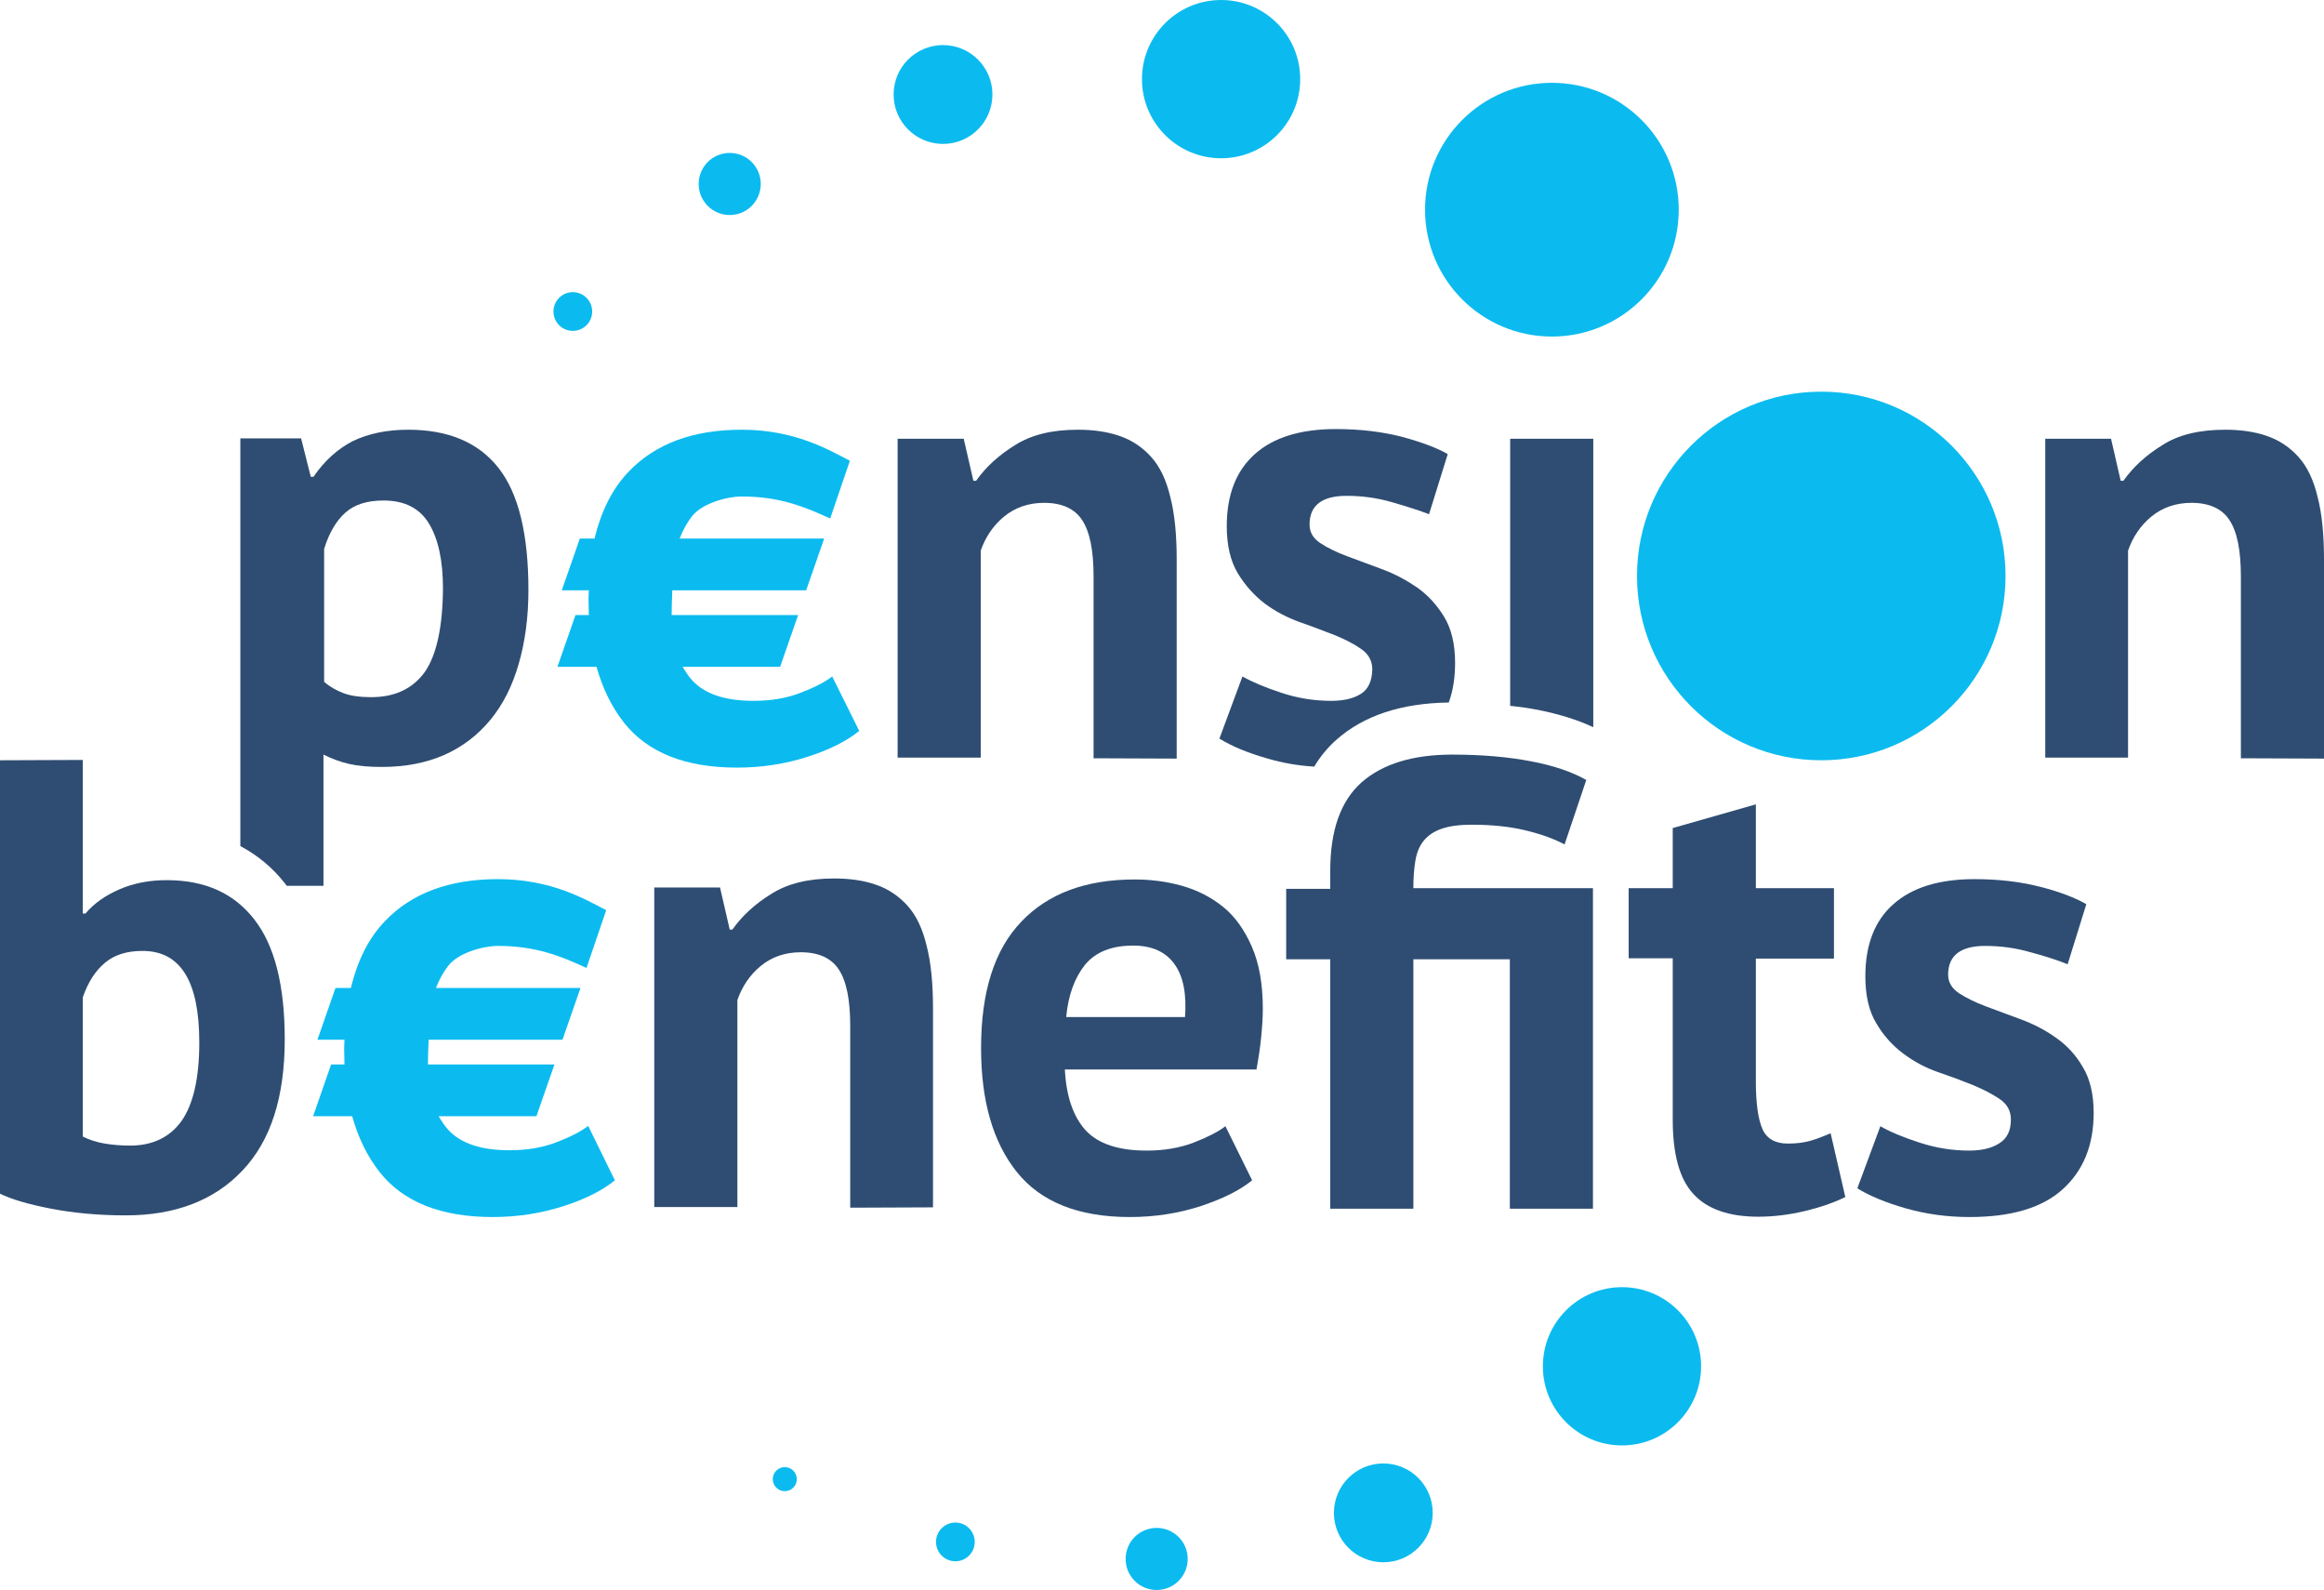 <?xml version="1.0" encoding="utf-8"?>
<!-- Generator: Adobe Illustrator 25.0.0, SVG Export Plug-In . SVG Version: 6.00 Build 0)  -->
<svg version="1.1" id="Ebene_1" xmlns="http://www.w3.org/2000/svg" xmlns:xlink="http://www.w3.org/1999/xlink" x="0px" y="0px"
	 width="696.2px" height="476.2px" viewBox="0 0 696.2 476.2" style="enable-background:new 0 0 696.2 476.2;" xml:space="preserve"
	>
<style type="text/css">
	.st0{fill:#0BBBEF;}
	.st1{fill:#2F4D72;}
</style>
<g id="Ebene_1_1_">
	<g>
		<path class="st0" d="M249.3,202.6c-2.2,1.7-5.3,3.3-9.5,4.9c-4.1,1.6-8.8,2.4-14.1,2.4c-8.4,0-14.5-2-18.3-6.1
			c-1.1-1.2-2-2.6-2.9-4.1h29.2l5.4-15.5h-37.9c0-2.1,0.1-4.8,0.2-7.4h40.1l5.4-15.5h-43.3c1-2.6,2.3-4.9,3.8-6.8
			c3.1-3.8,10.4-5.8,14.8-5.8c11.2,0,18.7,3,26.5,6.6l5.9-17.3c-6.2-3.2-16.4-9.3-32.4-9.3c-14.6,0-25.9,4.2-33.9,12.6
			c-4.9,5.1-8.2,11.8-10.2,20h-4.4l-5.4,15.5h8.1c0,0.8-0.1,1.6-0.1,2.5c0,1.7,0.1,3.3,0.1,4.9h-4l-5.4,15.5h11.7
			c1.8,6.4,4.5,12,8.2,16.7c7.1,9,18.4,13.5,33.9,13.5c7.4,0,14.4-1.1,21-3.2s11.8-4.7,15.6-7.8L249.3,202.6z"/>
		<path class="st0" d="M176.2,337.2c-2.2,1.7-5.3,3.3-9.5,4.9c-4.1,1.6-8.8,2.4-14.1,2.4c-8.4,0-14.5-2-18.3-6.1
			c-1.1-1.2-2-2.6-2.9-4.1h29.3l5.4-15.5h-37.9c0-2.1,0.1-4.8,0.2-7.4h40.1l5.4-15.5h-43.3c1-2.6,2.3-4.9,3.8-6.8
			c3.1-3.8,10.4-5.8,14.8-5.8c11.2,0,18.7,3,26.5,6.6l5.9-17.3c-6.2-3.2-16.4-9.3-32.4-9.3c-14.6,0-25.9,4.2-33.9,12.6
			c-4.9,5.1-8.2,11.8-10.2,20h-4.6l-5.4,15.5h8.1c0,0.8-0.1,1.6-0.1,2.5c0,1.7,0.1,3.3,0.1,4.9h-4l-5.4,15.5h11.7
			c1.8,6.4,4.5,12,8.2,16.7c7.1,9,18.4,13.5,33.9,13.5c7.4,0,14.4-1.1,21-3.2s11.8-4.7,15.6-7.8L176.2,337.2z"/>
		<circle class="st0" cx="545.6" cy="172.5" r="55.2"/>
		<path class="st1" d="M327.6,227.1v-54.4c0-7.8-1.1-13.4-3.4-16.9c-2.2-3.4-6-5.2-11.4-5.2c-4.7,0-8.7,1.4-12,4.1
			c-3.3,2.7-5.6,6.2-7,10.2v62h-24.9v-95.5h19.8l2.9,12.6h0.8c2.9-4.1,6.8-7.7,11.7-10.7c4.9-3.1,11.1-4.6,18.8-4.6
			c4.7,0,8.9,0.6,12.6,1.9c3.7,1.3,6.8,3.4,9.4,6.3c2.6,2.9,4.5,6.9,5.7,12c1.3,5,1.9,11.3,1.9,18.7v59.6L327.6,227.1L327.6,227.1z"
			/>
		<path class="st1" d="M671.3,227.1v-54.4c0-7.8-1.1-13.4-3.4-16.9c-2.2-3.4-6-5.2-11.4-5.2c-4.7,0-8.7,1.4-12,4.1
			c-3.3,2.7-5.6,6.2-7,10.2v62h-24.8v-95.5h19.7l2.9,12.6h0.8c2.9-4.1,6.8-7.7,11.7-10.7c4.8-3.1,11.1-4.6,18.8-4.6
			c4.7,0,8.9,0.6,12.6,1.9c3.7,1.3,6.8,3.4,9.4,6.3c2.6,2.9,4.5,6.9,5.7,12c1.3,5,1.9,11.3,1.9,18.7v59.6L671.3,227.1L671.3,227.1z"
			/>
		<path class="st1" d="M149.3,140.1c-6-7.6-15-11.4-27-11.4c-6.5,0-12,1.2-16.6,3.4c-4.5,2.3-8.5,5.9-11.8,10.7h-0.8l-2.9-11.5H72
			v122.1c5.1,2.7,9.6,6.4,13.3,11.1c0.2,0.3,0.4,0.5,0.6,0.8h11V226c2.6,1.3,5.1,2.2,7.7,2.8c2.6,0.6,5.8,0.9,9.8,0.9
			c7,0,13.2-1.2,18.7-3.6c5.4-2.4,10-5.9,13.8-10.5s6.6-10.2,8.5-16.8c1.9-6.6,2.9-13.9,2.9-22.1
			C158.3,159.9,155.3,147.7,149.3,140.1z M127.3,201.2c-3.6,5-8.9,7.6-16.1,7.6c-3.4,0-6.2-0.4-8.3-1.2c-2.1-0.8-4.1-1.9-5.8-3.4
			v-39.8c1.5-4.9,3.7-8.5,6.4-10.9s6.5-3.6,11.4-3.6c6.3,0,10.8,2.3,13.6,6.9c2.8,4.6,4.2,11.1,4.2,19.5
			C132.6,187.8,130.8,196.1,127.3,201.2z"/>
		<path class="st1" d="M0,227.7v129.8c3.4,1.7,8.6,3.2,15.3,4.5c6.8,1.3,14.2,2,22.4,2c14.8,0,26.5-4.5,34.9-13.4
			c8.5-8.9,12.7-22,12.7-39.3c0-16.1-3-28.1-9.1-35.9c-6.1-7.9-14.8-11.8-26.3-11.8c-5.1,0-9.8,0.9-14,2.7
			c-4.2,1.8-7.7,4.2-10.3,7.3h-0.8v-46L0,227.7L0,227.7z M31.5,288.3c2.9-2.4,6.6-3.5,11.2-3.5c11.4,0,17,9.1,17,27.4
			c0,10.7-1.8,18.5-5.3,23.5c-3.5,4.9-8.7,7.4-15.4,7.4c-2.7,0-5.2-0.2-7.6-0.6s-4.6-1.1-6.6-2.1v-41.7
			C26.4,294.1,28.6,290.7,31.5,288.3z"/>
		<path class="st1" d="M254.7,361.7v-54.4c0-7.8-1.1-13.4-3.4-16.9c-2.2-3.4-6-5.2-11.4-5.2c-4.7,0-8.7,1.4-12,4.1s-5.6,6.2-7,10.2
			v62H196v-95.7h19.7l2.9,12.6h0.8c2.9-4.1,6.8-7.7,11.7-10.7c4.9-3.1,11.1-4.6,18.8-4.6c4.7,0,8.9,0.6,12.6,1.9s6.8,3.4,9.4,6.3
			c2.6,2.9,4.5,6.9,5.7,12c1.3,5,1.9,11.3,1.9,18.7v59.6L254.7,361.7L254.7,361.7z"/>
		<path class="st1" d="M375.1,353.5c-3.8,3.1-9,5.6-15.6,7.8c-6.6,2.1-13.6,3.2-21,3.2c-15.4,0-26.7-4.5-33.9-13.5
			s-10.7-21.4-10.7-37.1c0-16.9,4-29.5,12.1-37.9c8-8.4,19.3-12.6,33.9-12.6c4.9,0,9.6,0.6,14.2,1.9c4.6,1.3,8.7,3.4,12.3,6.3
			c3.6,2.9,6.4,6.9,8.6,11.9s3.3,11.2,3.3,18.6c0,2.7-0.2,5.6-0.5,8.6c-0.3,3.1-0.8,6.3-1.4,9.6H319c0.4,8,2.5,14.1,6.2,18.2
			c3.8,4.1,9.9,6.1,18.3,6.1c5.2,0,9.9-0.8,14.1-2.4c4.1-1.6,7.3-3.2,9.5-4.9L375.1,353.5z M339.5,283.2c-6.5,0-11.3,1.9-14.5,5.8
			c-3.1,3.9-5,9.1-5.6,15.6H355c0.5-6.9-0.5-12.2-3.2-15.9C349.2,285.1,345.1,283.2,339.5,283.2z"/>
		<path class="st1" d="M452.4,211.4c2.9,0.3,5.7,0.7,8.3,1.2c6.5,1.3,11.9,3,16.6,5.2v-86.4h-24.9L452.4,211.4L452.4,211.4z"/>
		<path class="st1" d="M407.7,207.8c-2.2,1.4-5.2,2.1-8.9,2.1c-5.1,0-10.1-0.8-14.9-2.4c-4.9-1.6-8.7-3.2-11.7-4.9l-6.9,18.6
			c3.7,2.3,8.5,4.3,14.5,6c4.4,1.3,9,2.1,13.9,2.4c1.8-3,4-5.7,6.6-8c8.2-7.3,19.5-11,33.7-11.2c1.3-3.5,1.9-7.5,1.9-11.9
			c0-5.6-1.1-10.2-3.3-13.8c-2.2-3.6-4.9-6.5-8-8.7c-3.2-2.2-6.7-4.1-10.5-5.5s-7.3-2.7-10.5-3.9s-5.9-2.5-8-3.9
			c-2.2-1.4-3.3-3.3-3.3-5.6c0-5.7,3.7-8.6,11.1-8.6c4.6,0,9.1,0.6,13.6,1.9c4.5,1.3,8.2,2.5,11.1,3.6l5.6-18
			c-3.3-1.9-7.9-3.6-13.8-5.2c-5.9-1.5-12.4-2.3-19.7-2.3c-10.6,0-18.7,2.5-24.3,7.5c-5.6,5-8.4,12.2-8.4,21.6
			c0,5.7,1.1,10.4,3.3,14.1c2.2,3.6,4.9,6.6,8,9c3.2,2.4,6.7,4.2,10.5,5.6c3.8,1.3,7.3,2.7,10.5,3.9c3.2,1.3,5.9,2.7,8,4.2
			c2.2,1.5,3.3,3.6,3.3,6.1C411,204,409.9,206.4,407.7,207.8z"/>
		<path class="st1" d="M477.2,361.7V266h-53.8c0-3.1,0.2-5.8,0.6-8.2c0.4-2.4,1.2-4.4,2.5-6s3.1-2.8,5.4-3.6c2.3-0.8,5.3-1.2,9-1.2
			c5.7,0,11,0.5,15.7,1.6s8.7,2.5,12.1,4.3l6.5-19.3c-4.2-2.4-9.7-4.3-16.6-5.6c-6.8-1.3-14.6-2-23.5-2c-11.9,0-20.9,2.8-27.2,8.3
			c-6.3,5.6-9.4,14.4-9.4,26.5v5.4h-13.2v21.1h13.2V362h24.9v-74.7h28.9V362h24.9V361.7z"/>
		<path class="st1" d="M487.9,266h13.2v-18l24.9-7.1V266h23.4v21.1H526v36.8c0,6.6,0.7,11.4,2,14.3s3.9,4.3,7.6,4.3
			c2.6,0,4.8-0.3,6.6-0.8s3.9-1.3,6.2-2.3l4.4,19.1c-3.4,1.7-7.5,3.1-12.1,4.2s-9.3,1.7-14,1.7c-8.8,0-15.3-2.3-19.4-6.8
			c-4.2-4.5-6.2-12-6.2-22.3V287h-13.2V266z"/>
		<path class="st1" d="M602.4,335.3c0-2.6-1.1-4.6-3.3-6.1s-4.9-2.9-8-4.2c-3.2-1.3-6.7-2.6-10.5-3.9s-7.3-3.2-10.5-5.6
			s-5.9-5.4-8-9c-2.2-3.6-3.3-8.3-3.3-14.1c0-9.4,2.8-16.7,8.4-21.6c5.6-5,13.7-7.5,24.3-7.5c7.3,0,13.9,0.8,19.7,2.3
			c5.9,1.5,10.5,3.3,13.8,5.2l-5.6,18c-2.9-1.2-6.6-2.4-11.1-3.6c-4.5-1.3-9-1.9-13.6-1.9c-7.4,0-11.1,2.9-11.1,8.6
			c0,2.3,1.1,4.1,3.3,5.6c2.2,1.4,4.8,2.7,8,3.9c3.2,1.2,6.7,2.5,10.5,3.9s7.3,3.2,10.5,5.5c3.2,2.2,5.9,5.1,8,8.7
			c2.2,3.6,3.3,8.2,3.3,13.8c0,9.7-3.1,17.3-9.3,22.9s-15.5,8.3-27.9,8.3c-6.8,0-13.1-0.9-19.1-2.6c-5.9-1.7-10.8-3.7-14.5-6
			l6.9-18.6c2.9,1.7,6.8,3.3,11.7,4.9s9.8,2.4,14.9,2.4c3.7,0,6.7-0.7,8.9-2.1C601.3,341,602.4,338.6,602.4,335.3z"/>
		<circle class="st0" cx="464.9" cy="62.8" r="38"/>
		<circle class="st0" cx="365.8" cy="23.7" r="23.7"/>
		<circle class="st0" cx="282.5" cy="28.3" r="14.8"/>
		<circle class="st0" cx="218.6" cy="55.1" r="9.3"/>
		<circle class="st0" cx="346.5" cy="466.9" r="9.3"/>
		<circle class="st0" cx="171.6" cy="93.3" r="5.8"/>
		<circle class="st0" cx="286.2" cy="461.8" r="5.8"/>
		<circle class="st0" cx="235.1" cy="443" r="3.6"/>
		<circle class="st0" cx="414.4" cy="453.1" r="14.8"/>
		<circle class="st0" cx="485.9" cy="409.2" r="23.7"/>
	</g>
</g>
<g id="Ebene_2_1_">
</g>
</svg>

